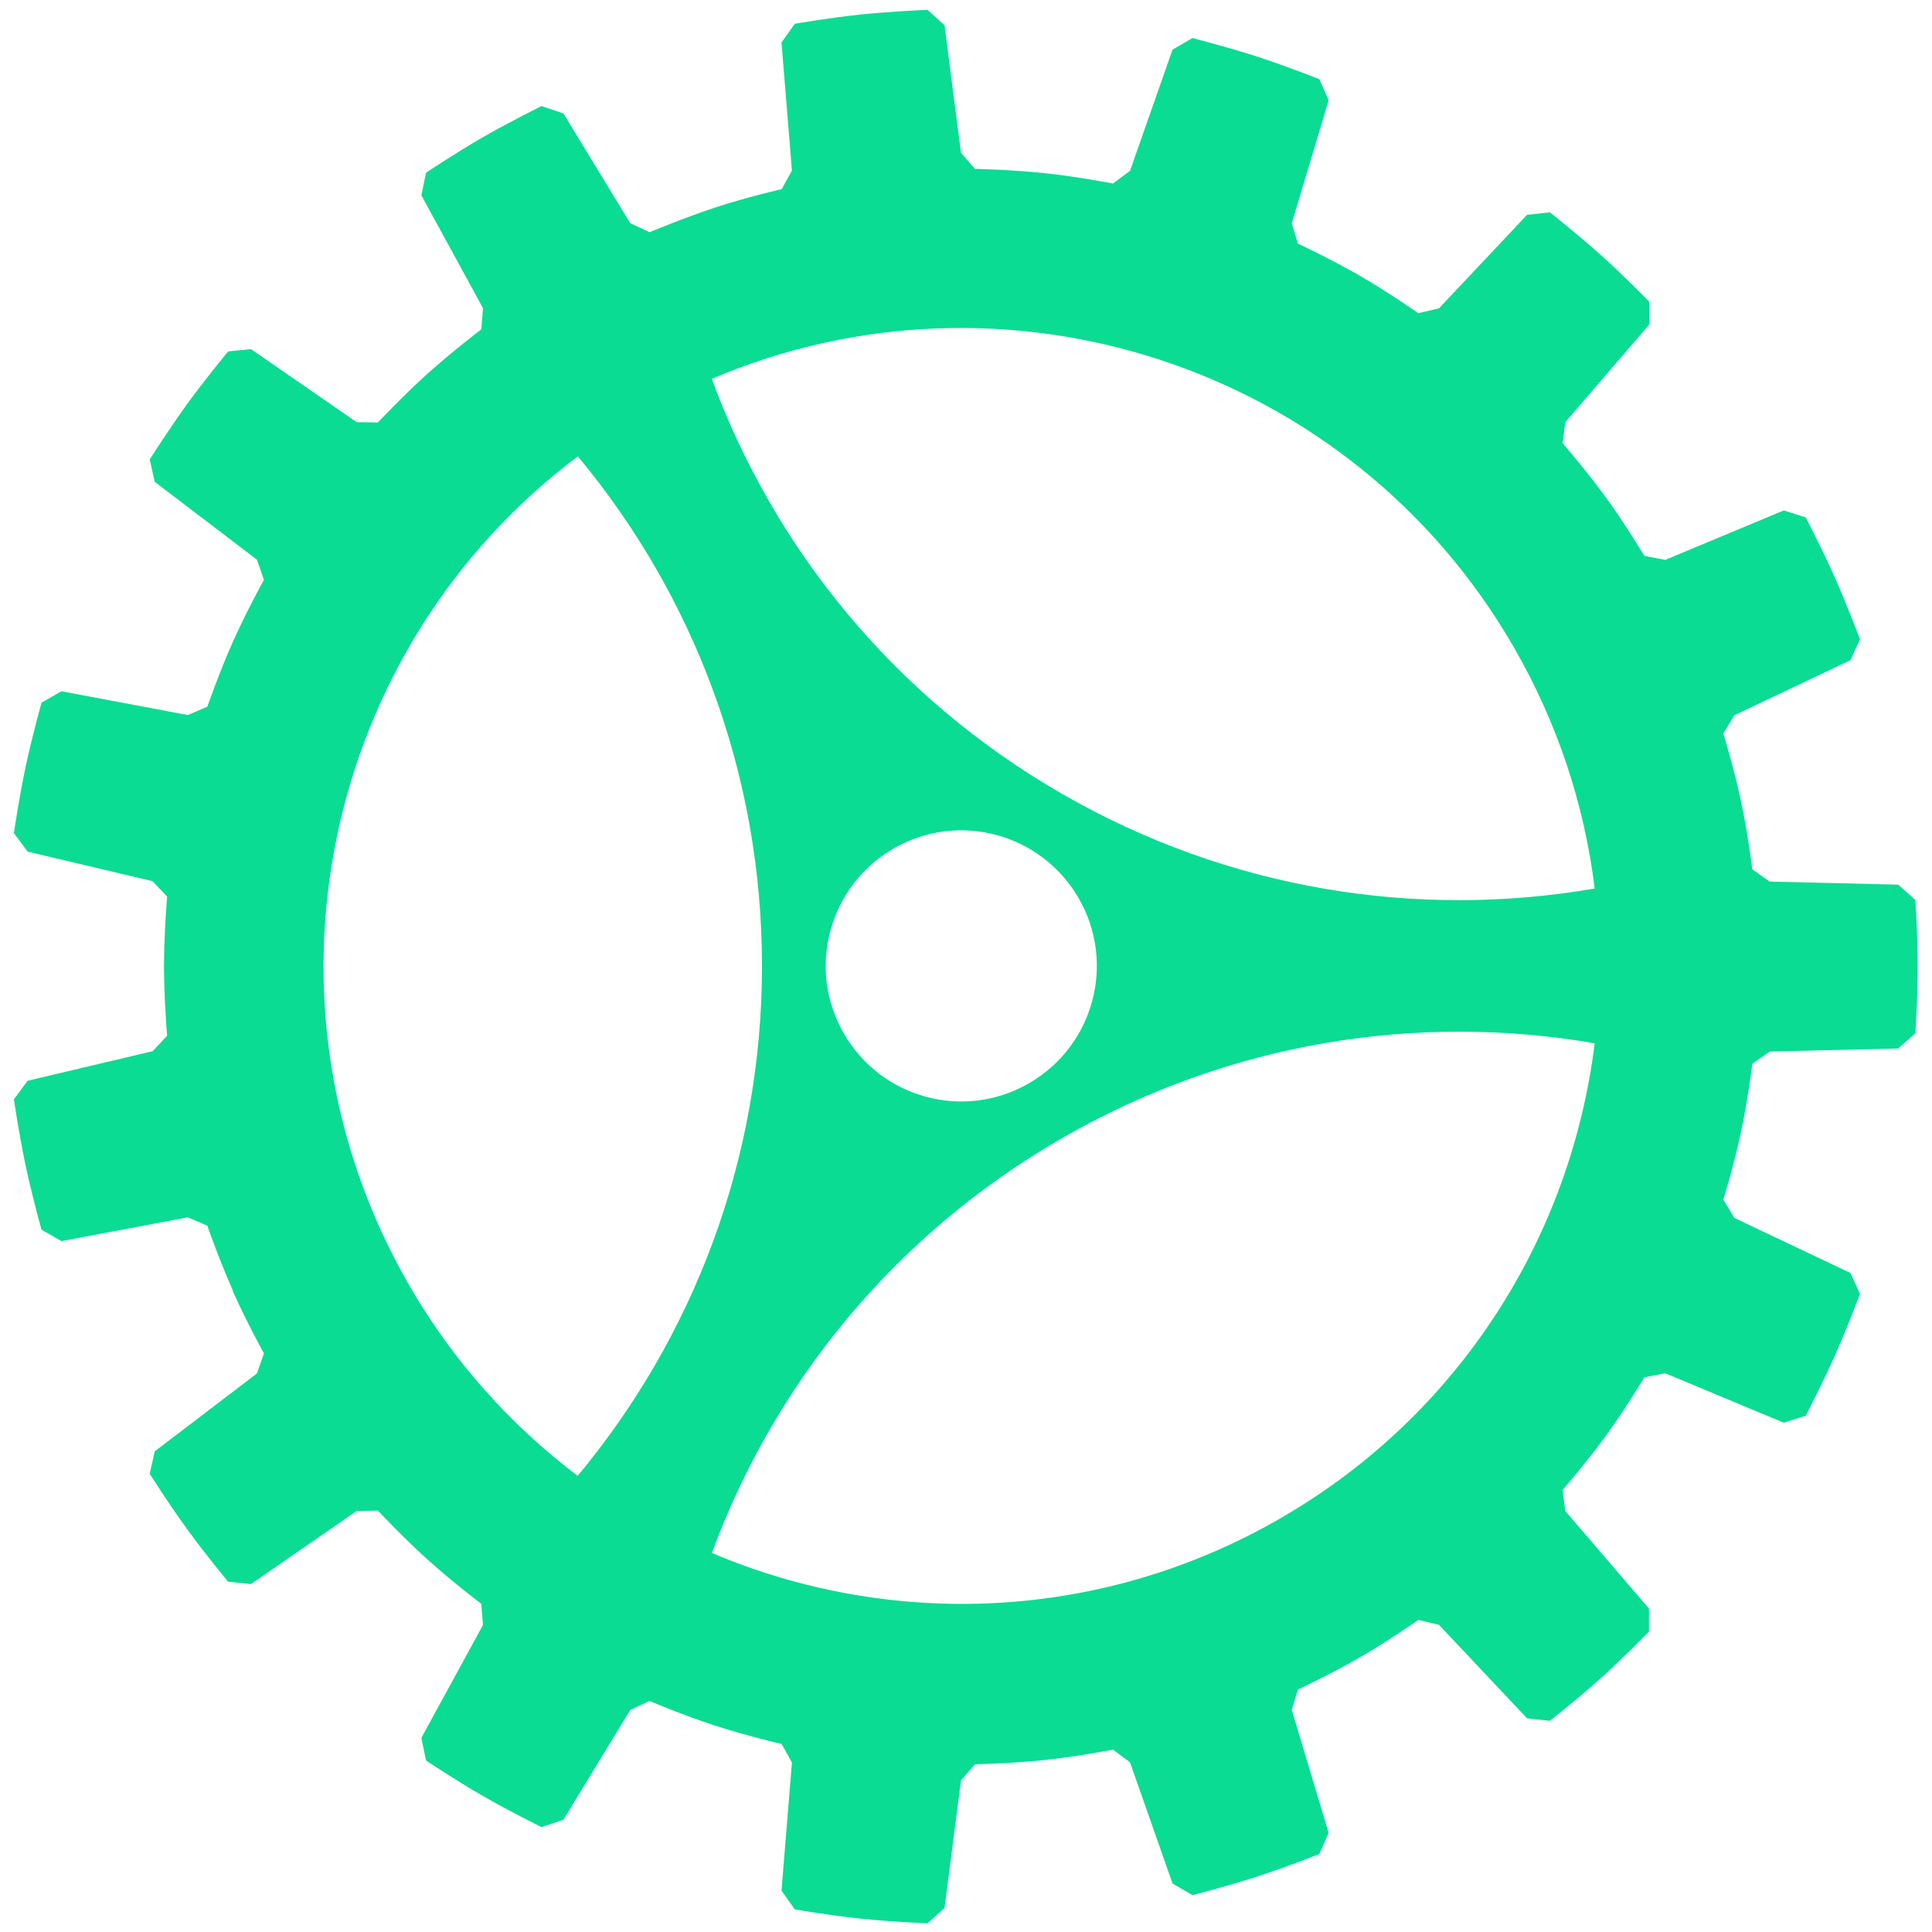 <?xml version="1.0" encoding="UTF-8"?> <svg xmlns="http://www.w3.org/2000/svg" id="Calque_1" data-name="Calque 1" version="1.1" viewBox="0 0 1000 1000"><defs><style> .cls-1 { fill: #0adc93; fill-rule: evenodd; stroke-width: 0px; } </style></defs><path class="cls-1" d="M120.5,667.9c-7-15.7-13.2-33.5-13.2-33.5l-10.1-4.3-65.4,12.3-10.3-5.9s-4.9-17.4-8.3-33.5c-3.4-16.1-6-34-6-34l7.1-9.6,64.7-15.3,7.5-8s-1.6-18.8-1.6-36,1.6-36,1.6-36l-7.5-8-64.7-15.3-7.1-9.6s2.6-17.9,6-34c3.4-16.1,8.3-33.5,8.3-33.5l10.3-5.9,65.4,12.3,10.1-4.3s6.2-17.8,13.2-33.5c7-15.7,16.1-32.2,16.1-32.2l-3.6-10.4-52.9-40.3-2.6-11.6s9.7-15.3,19.3-28.6c9.7-13.3,21.3-27.3,21.3-27.3l11.8-1.2,54.7,37.8,11,.2s12.9-13.8,25.7-25.3c12.8-11.5,27.8-22.9,27.8-22.9l.9-11-31.9-58.4,2.4-11.7s15.1-10.1,29.3-18.3c14.3-8.2,30.5-16.2,30.5-16.2l11.3,3.8,34.6,56.8,10,4.7s17.4-7.3,33.7-12.7,34.7-9.6,34.7-9.6l5.3-9.6-5.4-66.3,6.9-9.7s17.9-3.1,34.2-4.8c16.4-1.7,34.5-2.4,34.5-2.4l8.8,8,8.5,66,7.2,8.3s18.9.4,35.9,2.2c17.1,1.8,35.6,5.4,35.6,5.4l8.8-6.6,22-62.7,10.3-6s17.6,4.5,33.2,9.5c15.7,5.1,32.5,11.8,32.5,11.8l4.8,10.9-19.1,63.7,3.2,10.5s17.1,8,32,16.6c14.9,8.6,30.3,19.4,30.3,19.4l10.7-2.5,45.6-48.4,11.8-1.3s14.2,11.2,26.5,22.2c12.2,11,24.9,24,24.9,24v11.9c0,0-43.4,50.5-43.4,50.5l-1.4,10.9s12.4,14.3,22.5,28.2c10.1,13.9,19.8,30.1,19.8,30.1l10.8,2.1,61.4-25.6,11.3,3.6s8.4,16,15.1,31.1c6.7,15,13,32,13,32l-4.9,10.8-60.1,28.5-5.7,9.4s5.5,18.1,9.1,34.9c3.6,16.8,5.9,35.5,5.9,35.5l9,6.3,66.5,1.6,8.9,7.9s1.2,18.1,1.2,34.5-1.2,34.5-1.2,34.5l-8.9,7.9-66.5,1.6-9,6.3s-2.3,18.7-5.9,35.5c-3.6,16.8-9.1,34.9-9.1,34.9l5.7,9.4,60.1,28.5,4.9,10.8s-6.3,17-13,32c-6.7,15-15.1,31.1-15.1,31.1l-11.3,3.6-61.4-25.6-10.8,2.1s-9.7,16.2-19.8,30.1c-10.1,13.9-22.5,28.2-22.5,28.2l1.4,10.9,43.3,50.5v11.9c0,0-12.6,13-24.8,24-12.2,11-26.5,22.2-26.5,22.2l-11.8-1.3-45.6-48.4-10.7-2.5s-15.5,10.8-30.3,19.4c-14.9,8.6-32,16.6-32,16.6l-3.2,10.5,19.1,63.7-4.8,10.9s-16.8,6.7-32.5,11.8c-15.7,5.1-33.2,9.5-33.2,9.5l-10.3-6-22-62.7-8.8-6.6s-18.5,3.6-35.6,5.4c-17.1,1.8-35.9,2.2-35.9,2.2l-7.2,8.3-8.5,66-8.8,8s-18.1-.7-34.5-2.4c-16.4-1.7-34.2-4.8-34.2-4.8l-6.9-9.7,5.4-66.3-5.3-9.6s-18.4-4.3-34.7-9.6c-16.3-5.3-33.7-12.7-33.7-12.7l-10,4.7-34.6,56.8-11.3,3.8s-16.3-8-30.5-16.2c-14.3-8.2-29.3-18.3-29.3-18.3l-2.4-11.7,31.9-58.4-.9-11s-15.1-11.4-27.8-22.9c-12.8-11.5-25.7-25.3-25.7-25.3l-11,.2-54.7,37.8-11.8-1.2s-11.6-13.9-21.3-27.3c-9.7-13.3-19.3-28.6-19.3-28.6l2.6-11.6,52.9-40.3,3.6-10.4s-9.1-16.5-16.1-32.2ZM462.5,439.2c-33.6,19.4-45.1,62.3-25.7,95.8,19.4,33.6,62.3,45.1,95.8,25.7,33.6-19.4,45.1-62.3,25.7-95.8-19.4-33.6-62.3-45.1-95.8-25.7ZM368.4,803.8c92.2,39.1,200.9,36,294.3-17.9,93.4-53.9,150.5-146.6,162.7-245.9-91.7-15.8-189.3-.8-276.2,49.4-86.9,50.2-148.6,127.2-180.8,214.5ZM368.4,196.1c32.2,87.3,93.9,164.3,180.8,214.5,86.9,50.2,184.5,65.1,276.2,49.3-5.2-42.8-19-85.3-41.9-125-84.4-146.2-263.7-203.4-415.1-138.8ZM394.4,500c0-100.3-35.8-192.3-95.3-263.8-131.7,98.9-171.7,282.7-87.4,428.9,22.9,39.7,52.9,72.8,87.3,98.8,59.5-71.5,95.4-163.5,95.4-263.9Z"></path></svg> 